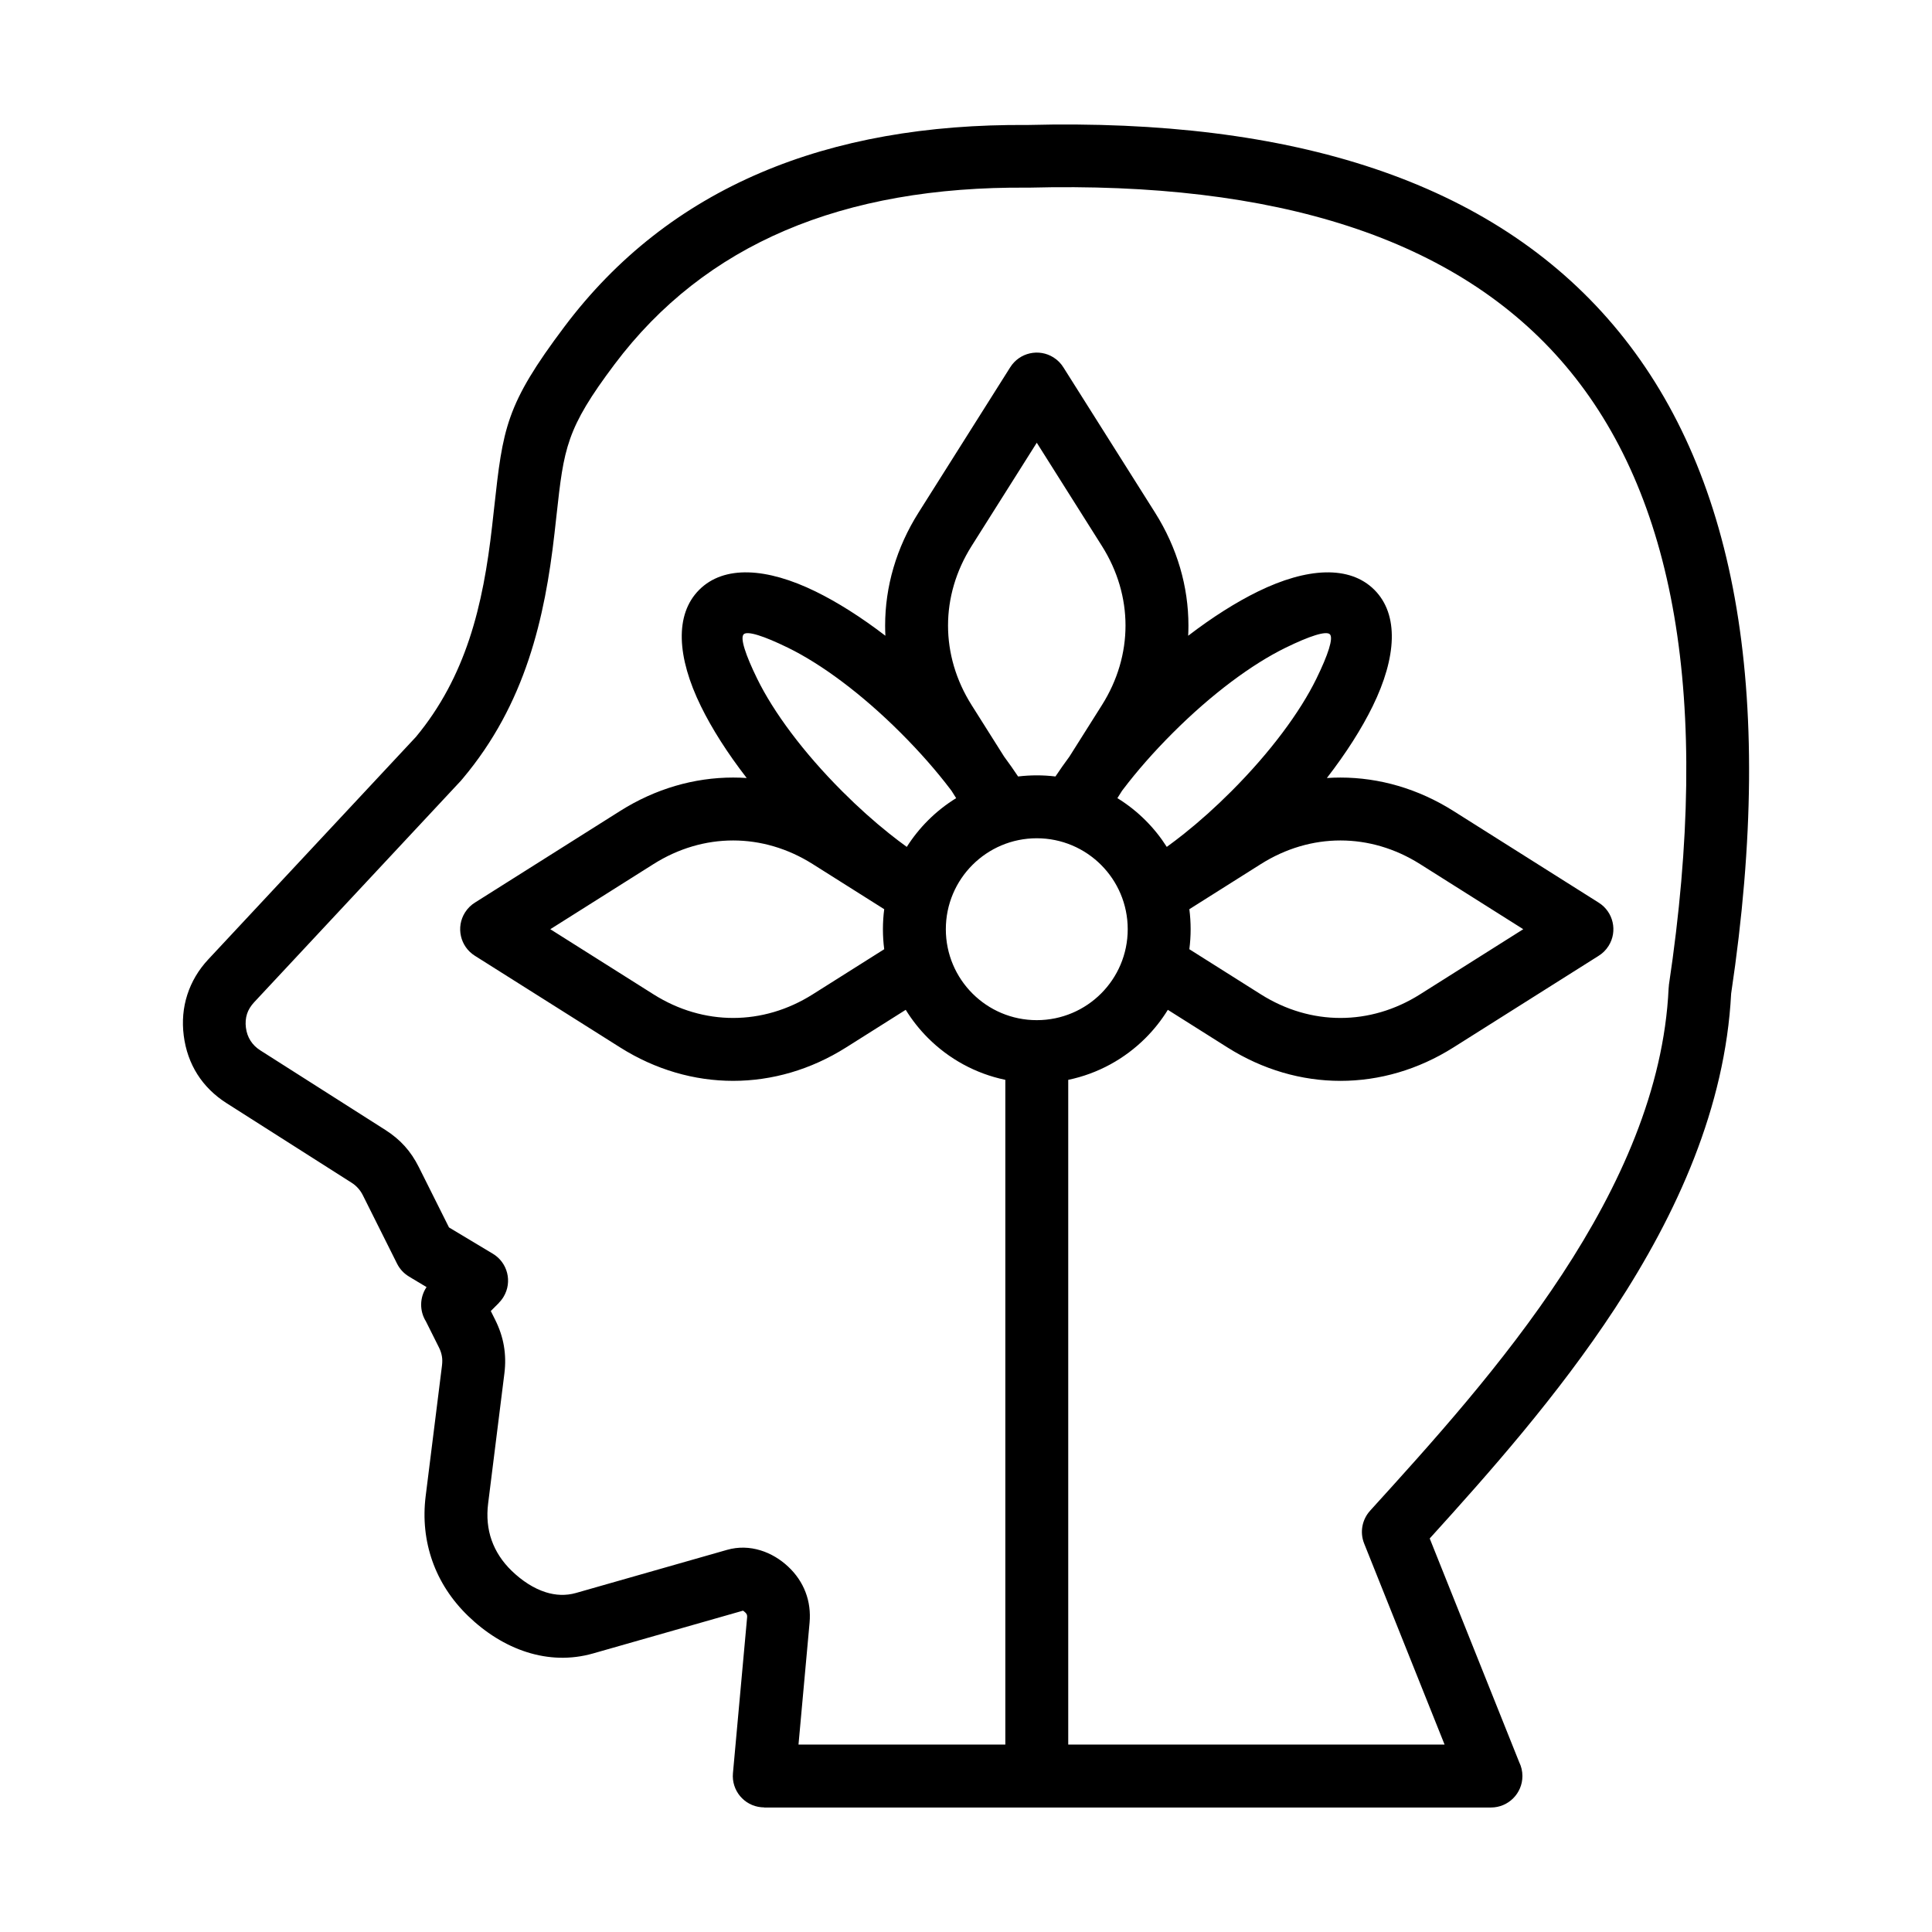 <svg id="Layer_1" enable-background="new 0 0 500 500" viewBox="0 0 500 500" xmlns="http://www.w3.org/2000/svg"><path clip-rule="evenodd" d="m247.453 206.559-1.189-1.885-.33-.438c-3.531-4.656-7.829-9.574-12.801-14.546-10.139-10.139-20.55-17.823-29.185-22.048-6.211-3.039-10.53-4.442-11.485-3.488-.955.955.448 5.274 3.487 11.484 4.225 8.634 11.908 19.045 22.047 29.184l.002.003c4.109 4.109 8.211 7.774 12.181 10.935 1.512 1.204 3.012 2.344 4.493 3.416 1.576-2.484 3.419-4.781 5.489-6.852 2.191-2.192 4.638-4.13 7.291-5.765zm29.004 72.905c7.729-1.606 14.637-5.452 20.014-10.829 2.192-2.192 4.129-4.639 5.765-7.292l15.431 9.737c9.136 5.765 19.183 8.648 29.238 8.648s20.101-2.882 29.238-8.648l37.497-23.661c1.044-.633 1.961-1.511 2.655-2.614 2.388-3.794 1.25-8.806-2.544-11.194l-37.608-23.732c-9.136-5.765-19.183-8.648-29.238-8.648-1.172 0-2.343.04-3.512.118 5.002-6.461 9.025-12.802 11.856-18.586 6.202-12.675 6.837-23.717.434-30.12s-17.445-5.768-30.12.435c-5.628 2.754-11.784 6.638-18.065 11.454.044-.88.067-1.761.067-2.642 0-10.055-2.883-20.102-8.648-29.238l-23.661-37.497c-.633-1.044-1.511-1.961-2.614-2.655-3.794-2.388-8.806-1.25-11.194 2.544l-23.731 37.608c-5.765 9.137-8.648 19.183-8.648 29.238 0 .881.023 1.761.067 2.641-6.281-4.816-12.436-8.7-18.064-11.454-12.674-6.203-23.717-6.837-30.12-.435-6.403 6.403-5.768 17.445.434 30.119 2.83 5.784 6.854 12.125 11.856 18.587-1.17-.078-2.341-.118-3.513-.118-10.055 0-20.102 2.883-29.238 8.648l-37.497 23.661c-1.044.633-1.961 1.511-2.655 2.614-2.388 3.794-1.25 8.806 2.544 11.194l37.608 23.731c9.137 5.765 19.184 8.648 29.238 8.648 10.055 0 20.101-2.882 29.238-8.648l15.431-9.737c1.636 2.653 3.572 5.1 5.765 7.292 5.377 5.377 12.285 9.224 20.014 10.829v172.038h-53.53l2.865-31.517c.254-2.8-.101-5.466-1.036-7.917-.943-2.475-2.457-4.71-4.508-6.627-2.011-1.879-4.438-3.378-7.156-4.208-2.759-.842-5.688-.973-8.654-.127l-39.098 11.156c-2.637.752-5.288.61-7.812-.185-3.146-.989-6.167-2.975-8.833-5.552-2.421-2.34-4.163-5.016-5.188-7.921-1.016-2.88-1.33-6.07-.906-9.463l4.216-33.73c.303-2.429.261-4.78-.141-7.126-.391-2.282-1.147-4.519-2.279-6.784l-1.103-2.206 2.112-2.112-.017-.017c.462-.462.874-.988 1.225-1.573 2.301-3.846 1.048-8.83-2.798-11.13l-11.341-6.804-7.795-15.587c-1.043-2.086-2.245-3.884-3.66-5.453-1.425-1.579-3.091-2.963-5.054-4.213l-32.326-20.571c-1.063-.676-1.915-1.519-2.54-2.504-.623-.982-1.022-2.109-1.18-3.355-.163-1.283-.065-2.483.287-3.574.34-1.054.964-2.076 1.862-3.038l53.653-57.486-.015-.013c.092-.099.181-.2.269-.304 8.162-9.693 13.508-20.099 17.129-30.941 3.553-10.637 5.422-21.558 6.675-32.58l.517-4.638c1.926-17.455 2.474-22.42 15.041-39.137 11.721-15.591 26.471-27.07 44.121-34.606 17.897-7.641 38.833-11.281 62.674-11.093.14.004.282.004.425.001 63.704-1.639 110.779 12.943 138.851 46.06 28.224 33.297 37.917 85.953 26.765 160.381l.013.002c-.039.271-.065.546-.077.825-1.223 26.144-12.625 51.188-27.5 73.886-15.228 23.237-34.164 44.088-49.761 61.259l.004.004c-2.026 2.229-2.726 5.503-1.531 8.487l20.813 52.031h-97.4v-172.036zm-79.637-234.753c19.937-8.511 43.027-12.569 69.134-12.365 68.738-1.759 120.091 14.639 151.578 51.786 31.315 36.943 42.32 93.788 30.486 173.013-1.526 29.373-13.937 56.853-30.076 81.479-14.782 22.557-32.629 42.648-47.934 59.529l23.164 57.908c.53 1.08.828 2.295.828 3.58 0 4.496-3.645 8.141-8.141 8.141h-188.098v-.031c-.242 0-.486-.011-.731-.033-4.461-.404-7.749-4.348-7.346-8.809l3.672-40.389c.022-.243-.006-.468-.082-.667-.067-.176-.193-.352-.374-.521-.236-.22-.444-.391-.609-.492l-38.78 11.065c-5.879 1.678-11.67 1.396-17.098-.311-5.668-1.783-10.864-5.123-15.256-9.368-4.292-4.148-7.401-8.951-9.259-14.218-1.866-5.291-2.466-10.97-1.733-16.84l4.216-33.73c.112-.901.109-1.7-.014-2.42-.134-.784-.384-1.532-.752-2.269l-3.391-6.782c-1.693-2.712-1.638-6.205.165-8.866l-4.548-2.729.004-.007c-1.284-.766-2.371-1.896-3.089-3.332l-8.857-17.714c-.336-.672-.744-1.275-1.243-1.828-.49-.543-1.045-1.008-1.683-1.414l-32.326-20.571c-3.162-2.012-5.699-4.525-7.564-7.465-1.866-2.942-3.059-6.312-3.533-10.033-.469-3.685-.152-7.236.923-10.569 1.087-3.368 2.904-6.445 5.423-9.144l53.653-57.486.007.006c6.544-7.859 10.889-16.396 13.88-25.35 3.098-9.277 4.767-19.137 5.911-29.21l.517-4.638c2.301-20.851 2.956-26.781 18.221-47.087 13.498-17.954 30.458-31.163 50.735-39.819zm32.013 190.59c-.22 1.695-.334 3.423-.334 5.178s.114 3.483.334 5.178l-18.516 11.684c-6.449 4.069-13.523 6.104-20.588 6.104-7.066 0-14.14-2.035-20.589-6.104l-26.723-16.863 26.723-16.863c6.449-4.069 13.523-6.104 20.589-6.104s14.14 2.035 20.588 6.104zm78.967 10.356 18.517 11.684c6.448 4.069 13.523 6.104 20.588 6.104 7.066 0 14.14-2.035 20.589-6.104l26.723-16.863-26.723-16.863c-6.449-4.069-13.523-6.104-20.589-6.104-7.065 0-14.14 2.035-20.588 6.104l-18.517 11.686c.22 1.695.334 3.423.334 5.178s-.114 3.483-.334 5.178zm-5.839-26.481c1.482-1.073 2.982-2.213 4.494-3.417 3.969-3.161 8.071-6.825 12.18-10.934 10.139-10.139 17.823-20.551 22.049-29.185 3.039-6.211 4.441-10.53 3.487-11.485-.955-.954-5.274.448-11.485 3.488-8.634 4.226-19.045 11.909-29.185 22.048-4.972 4.972-9.27 9.889-12.8 14.544l-.336.445-1.186 1.879c2.653 1.635 5.1 3.572 7.292 5.764 2.071 2.071 3.914 4.369 5.49 6.853zm-33.645-18.515c-1.636 0-3.25.099-4.834.291-1.13-1.697-2.34-3.42-3.627-5.16l-8.401-13.313c-4.07-6.449-6.104-13.523-6.104-20.588s2.035-14.14 6.104-20.588l16.862-26.723 16.862 26.723c4.069 6.448 6.104 13.523 6.104 20.588s-2.035 14.139-6.104 20.588l-8.405 13.319c-1.286 1.739-2.495 3.46-3.623 5.154-1.584-.192-3.197-.291-4.834-.291zm16.644 23.175c4.259 4.259 6.893 10.143 6.893 16.643s-2.634 12.385-6.893 16.643-10.144 6.893-16.643 6.893c-6.5 0-12.385-2.634-16.643-6.893-4.259-4.259-6.893-10.143-6.893-16.643s2.634-12.384 6.893-16.643 10.144-6.894 16.643-6.894 12.384 2.635 16.643 6.894z" fill-rule="evenodd"/></svg>